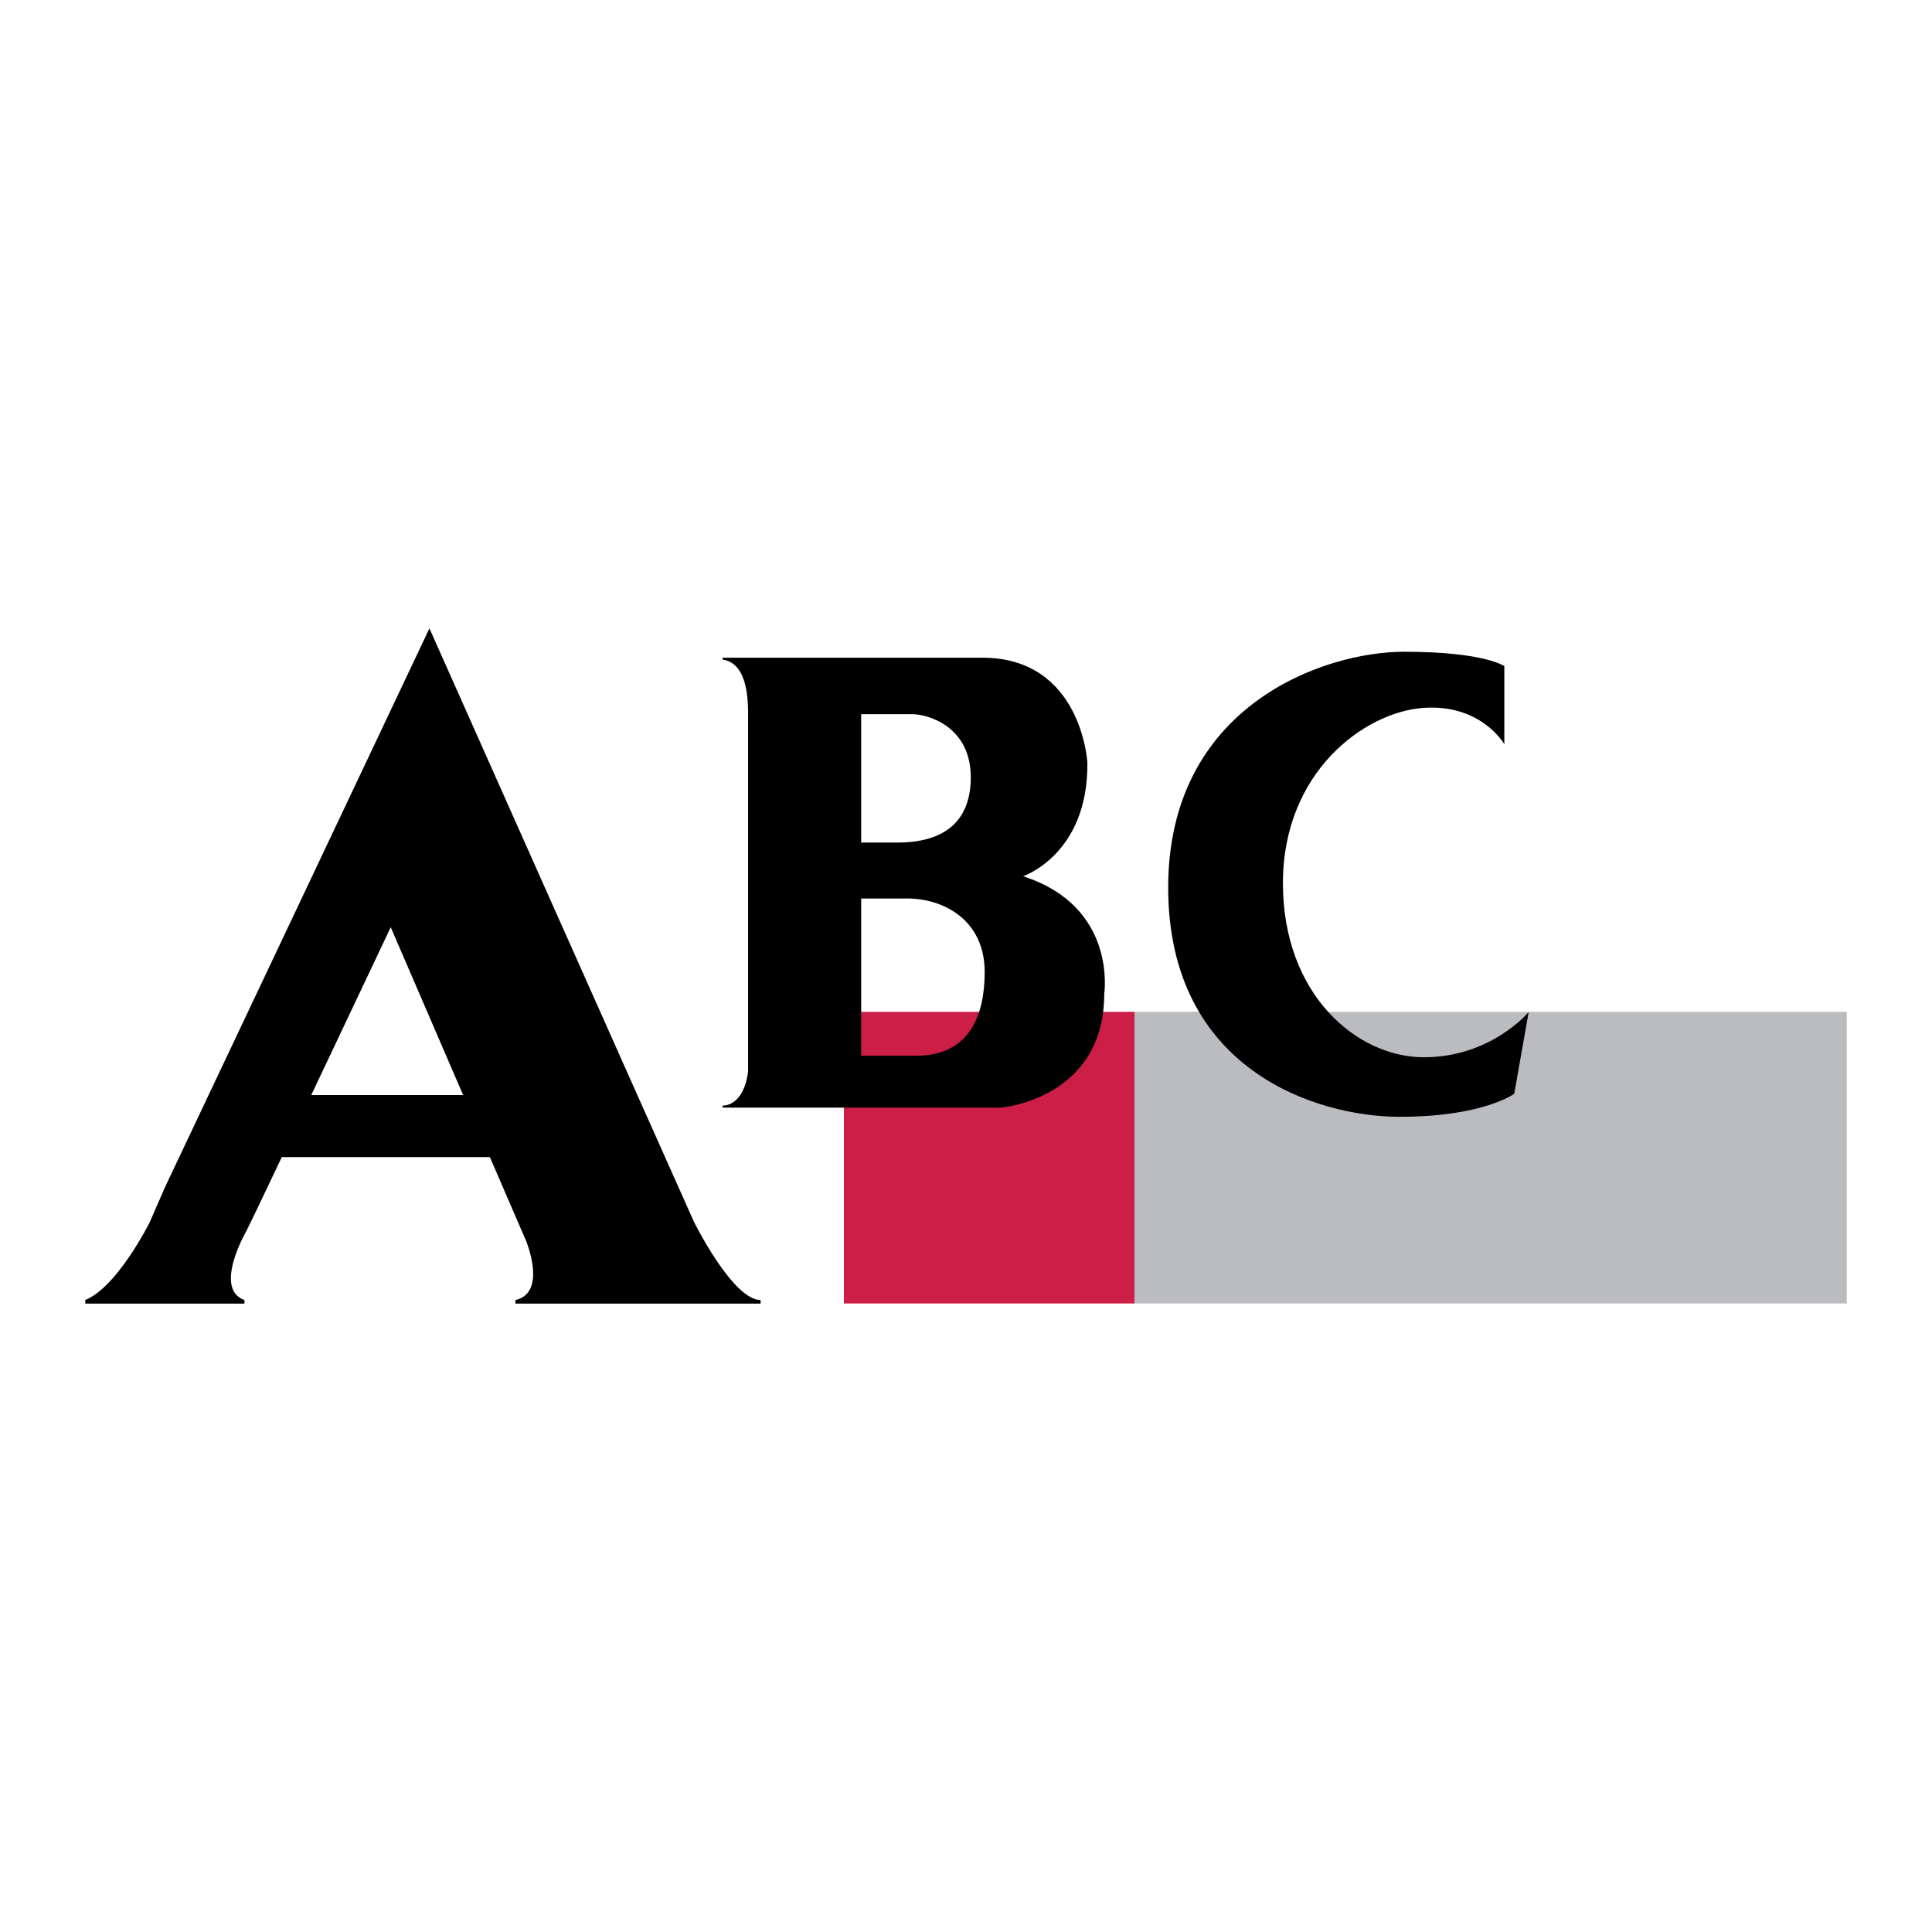 <svg xmlns="http://www.w3.org/2000/svg" width="2500" height="2500" viewBox="0 0 192.756 192.756"><g fill-rule="evenodd" clip-rule="evenodd"><path fill="#fff" d="M0 0h192.756v192.756H0V0z"/><path fill="#cc1e47" d="M113.189 130.048V100.95H84.191v29.098h28.998z"/><path fill="#bbbcbf" d="M184.252 130.048V100.95h-71.068v29.098h71.068z"/><path d="M102.072 87.424s6.525-2.178 6.414-11.348c0 0-.559-10.459-10.488-10.459H72.092v.19c1.888.268 2.546 2.4 2.546 5.367v35.683c-.243 2.276-1.349 3.448-2.546 3.448v.203h27.783s10.295-.841 10.295-11.36c0 .005 1.336-8.697-8.098-11.724zM85.92 71.254h5.067c1.717 0 5.868 1.315 5.868 6.288 0 4.159-2.355 6.52-7.336 6.52H85.92V71.254zm5.475 34.078H85.92v-15.69h4.586c3.664 0 7.736 2.17 7.736 7.329 0 4.156-1.387 8.361-6.847 8.361zM150.088 66.458v7.795s-2.301-4.065-8.131-3.623c-5.82.44-13.959 6.381-13.959 17.486 0 11.098 7.361 17.367 14.064 17.367 6.711 0 10.453-4.508 10.453-4.508l-1.439 8.146s-3.072 2.302-11.428 2.302c-8.361 0-23.098-4.729-23.098-22.874 0-18.143 15.512-23.524 23.539-23.524 8.018-.001 9.999 1.433 9.999 1.433zM69.237 121.902c-1.934-4.289-26.393-59.208-26.393-59.208L16.45 118.47l-1.494 3.433c0 .008-3.23 6.507-6.452 7.798l.013.361H24.39v-.356c-3.17-1.138.218-6.94.218-6.94.157-.289 1.604-3.303 3.506-7.321h20.761l3.625 8.388s2.132 5.15-1.078 5.874v.356h24.466v-.356c-2.789-.002-6.651-7.805-6.651-7.805zm-38.182-12.65c3.829-8.071 7.927-16.742 7.927-16.742l7.223 16.742h-15.15z"/></g></svg>